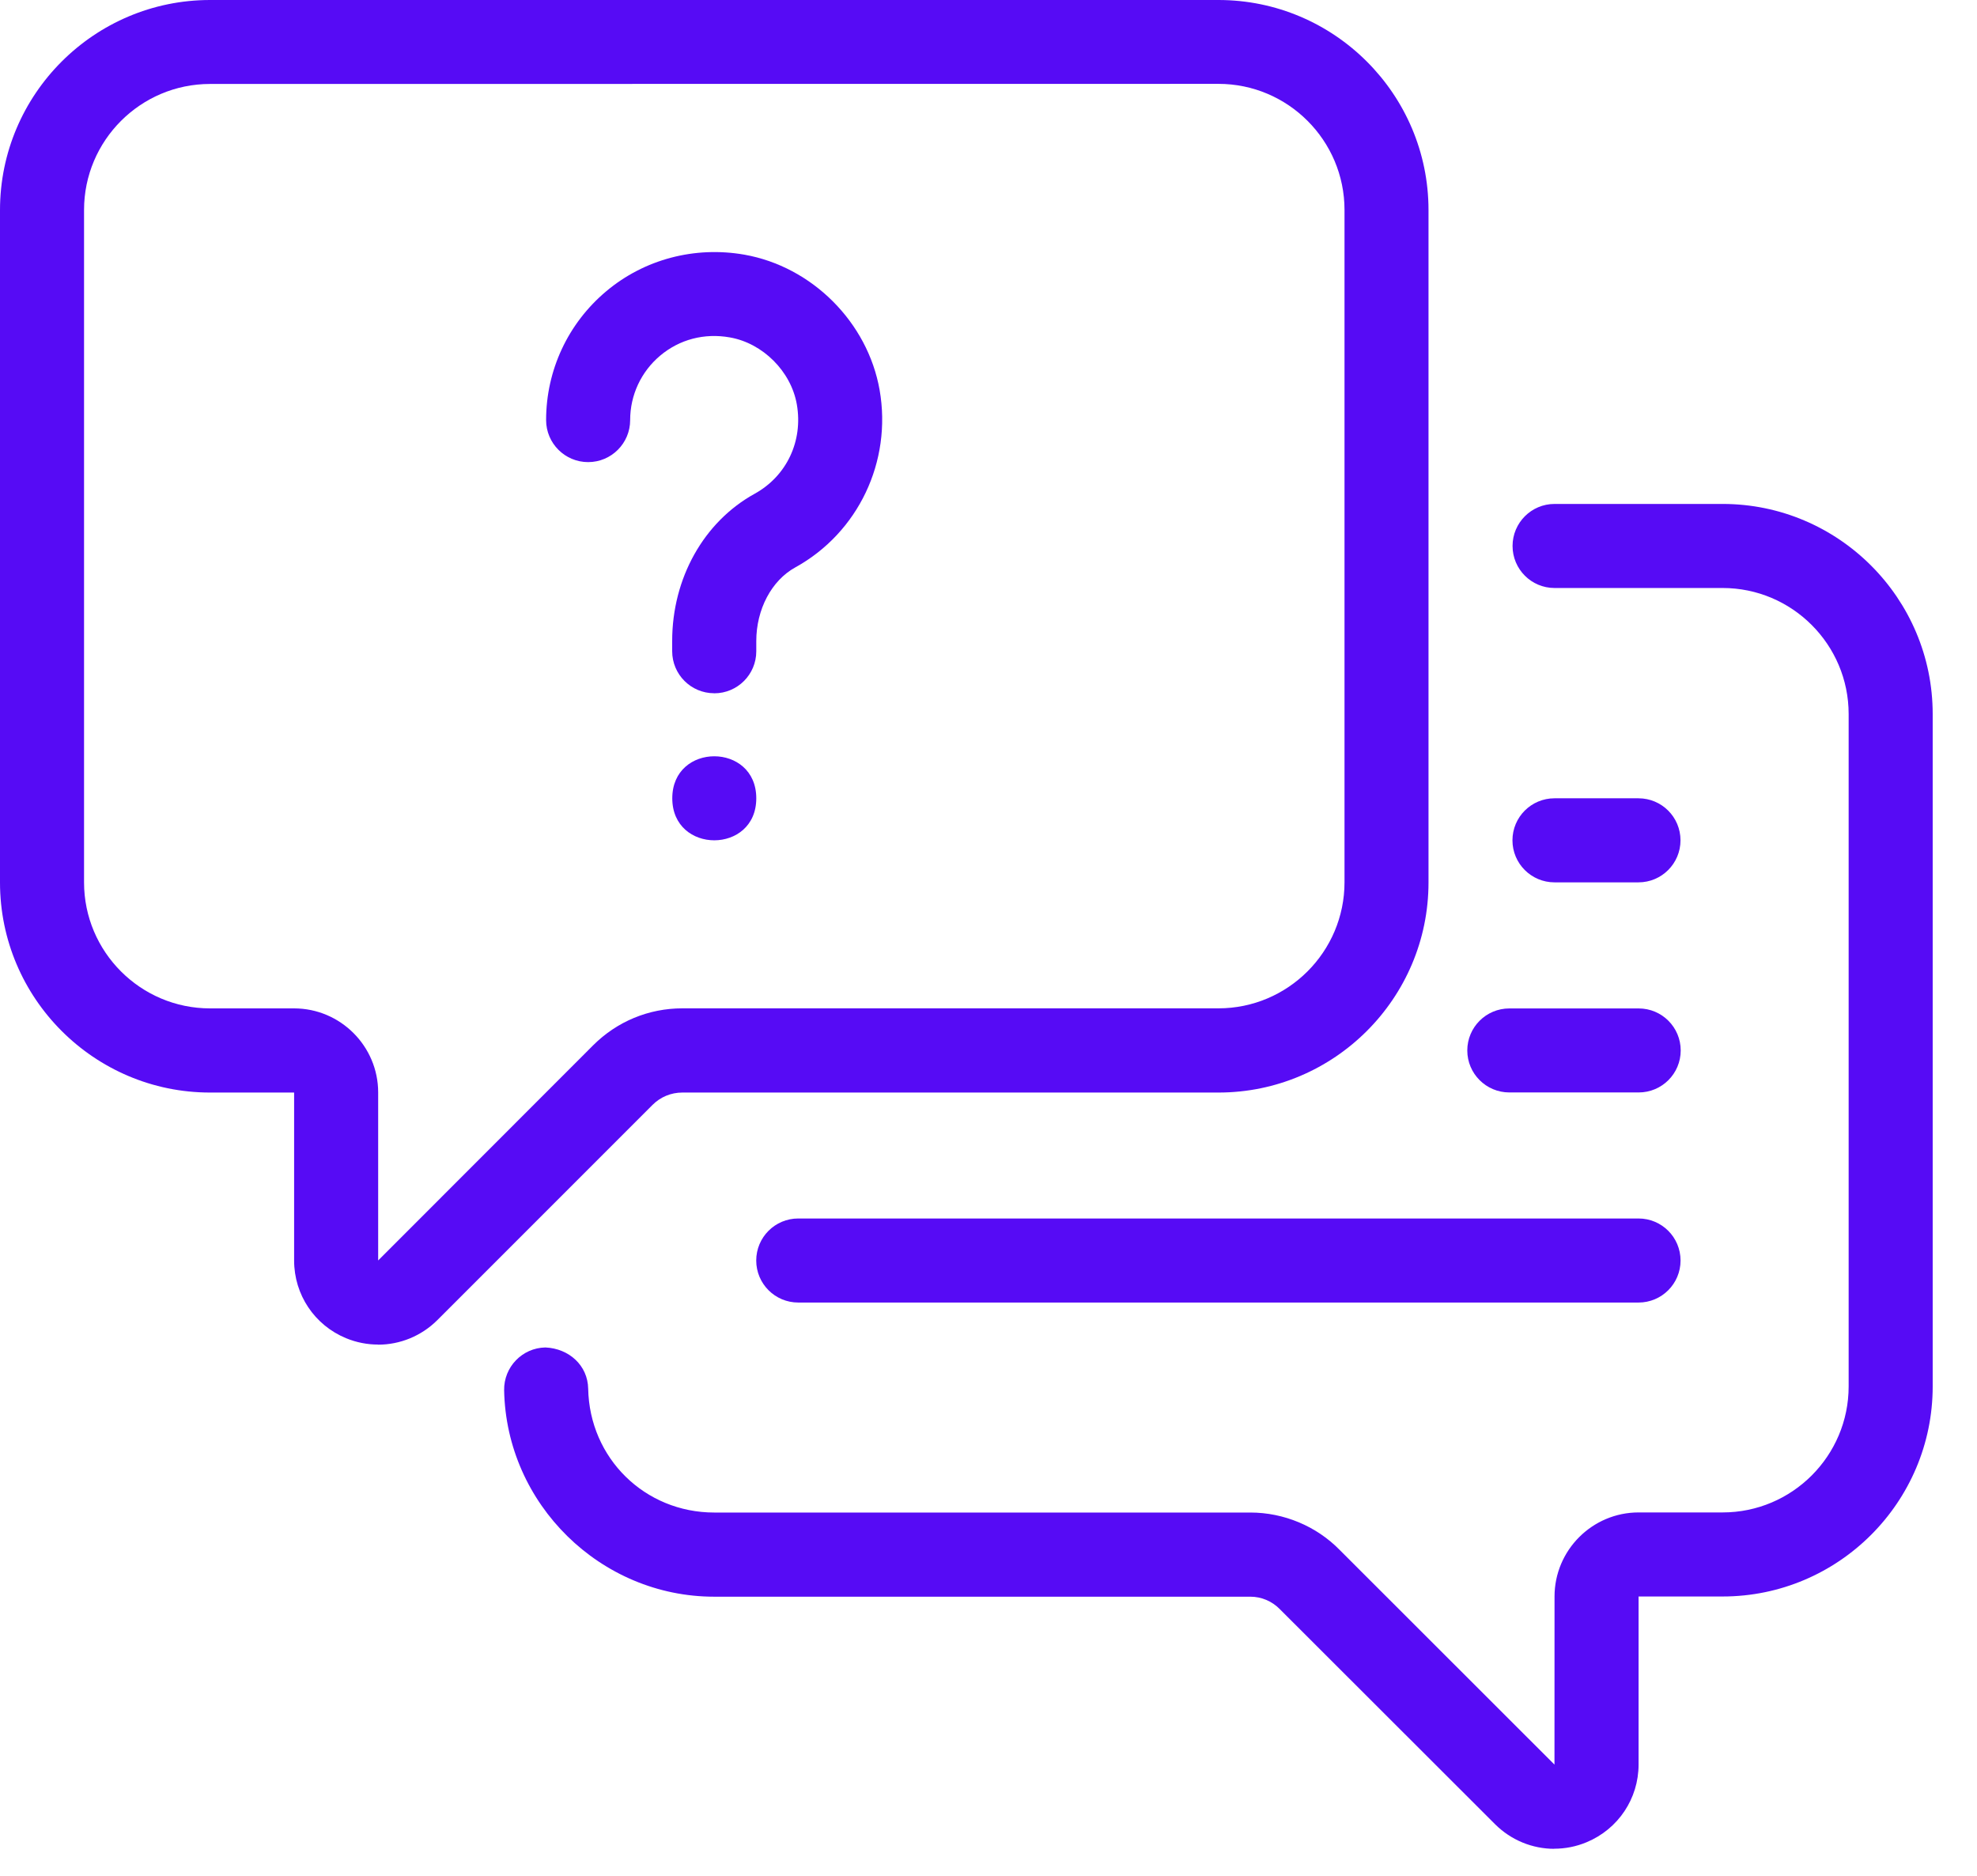 <svg width="39" height="37" viewBox="0 0 39 37" fill="none" xmlns="http://www.w3.org/2000/svg">
<path d="M30.661 36.467C30.231 36.467 29.81 36.298 29.492 35.981L25.248 31.741C25.093 31.582 24.884 31.494 24.666 31.494H14.09C11.847 31.494 9.987 29.667 9.945 27.422C9.937 26.965 10.301 26.586 10.759 26.578C11.225 26.598 11.595 26.933 11.603 27.391C11.629 28.762 12.72 29.834 14.09 29.834H24.666C25.327 29.834 25.971 30.104 26.429 30.573L30.665 34.806L30.666 31.49C30.666 30.577 31.411 29.832 32.324 29.832H33.982C35.353 29.832 36.468 28.717 36.468 27.346V14.085C36.468 12.714 35.353 11.598 33.982 11.598H30.666C30.209 11.598 29.838 11.227 29.838 10.769C29.838 10.312 30.209 9.94 30.666 9.94H33.982C36.266 9.94 38.126 11.8 38.126 14.085V27.346C38.126 29.631 36.266 31.49 33.982 31.49H32.324V34.804C32.324 35.477 31.922 36.078 31.299 36.337C31.091 36.424 30.875 36.465 30.661 36.465L30.661 36.467Z" fill="#560BF5"/>
<path d="M32.323 25.692H15.747C15.289 25.692 14.918 25.321 14.918 24.863C14.918 24.405 15.289 24.034 15.747 24.034H32.323C32.781 24.034 33.152 24.405 33.152 24.863C33.152 25.321 32.781 25.692 32.323 25.692Z" fill="#560BF5"/>
<path d="M32.326 21.548H29.774C29.317 21.548 28.945 21.177 28.945 20.72C28.945 20.262 29.317 19.891 29.774 19.891H32.326C32.784 19.891 33.155 20.262 33.155 20.72C33.155 21.177 32.784 21.548 32.326 21.548Z" fill="#560BF5"/>
<path d="M32.322 17.404H30.665C30.207 17.404 29.836 17.032 29.836 16.575C29.836 16.117 30.207 15.746 30.665 15.746H32.322C32.78 15.746 33.151 16.117 33.151 16.575C33.151 17.032 32.78 17.404 32.322 17.404Z" fill="#560BF5"/>
<path d="M7.461 26.521C7.247 26.521 7.031 26.48 6.826 26.395C6.204 26.138 5.802 25.537 5.802 24.863V21.55H4.144C1.86 21.55 0 19.69 0 17.406V4.144C0 1.86 1.86 0 4.144 0H24.036C26.321 0 28.18 1.86 28.18 4.144V17.406C28.18 19.69 26.321 21.55 24.036 21.55H13.46C13.239 21.55 13.03 21.636 12.873 21.793L8.63 26.036C8.312 26.354 7.889 26.523 7.459 26.523L7.461 26.521ZM4.144 1.656C2.773 1.656 1.658 2.771 1.658 4.142V17.404C1.658 18.775 2.773 19.89 4.144 19.89H5.802C6.715 19.89 7.46 20.635 7.46 21.548V24.862L11.702 20.617C12.172 20.148 12.797 19.889 13.46 19.889H24.036C25.407 19.889 26.523 18.773 26.523 17.402V4.141C26.523 2.77 25.407 1.654 24.036 1.654L4.144 1.656Z" fill="#560BF5"/>
<path d="M14.919 15.746C14.919 16.851 13.262 16.851 13.262 15.746C13.262 14.641 14.919 14.641 14.919 15.746Z" fill="#560BF5"/>
<path d="M14.089 13.674C13.631 13.674 13.26 13.303 13.26 12.845V12.643C13.26 11.405 13.883 10.293 14.887 9.739C15.518 9.391 15.845 8.699 15.719 7.977C15.605 7.324 15.047 6.768 14.396 6.655C13.894 6.566 13.405 6.694 13.023 7.015C12.647 7.331 12.431 7.794 12.431 8.286C12.431 8.744 12.06 9.115 11.602 9.115C11.145 9.115 10.773 8.744 10.773 8.286C10.773 7.304 11.205 6.378 11.958 5.746C12.709 5.114 13.704 4.852 14.683 5.023C16.019 5.258 17.117 6.356 17.352 7.692C17.599 9.101 16.931 10.507 15.688 11.192C15.22 11.45 14.919 12.02 14.919 12.645V12.847C14.919 13.304 14.548 13.675 14.091 13.675L14.089 13.674Z" fill="#560BF5"/>
</svg>
